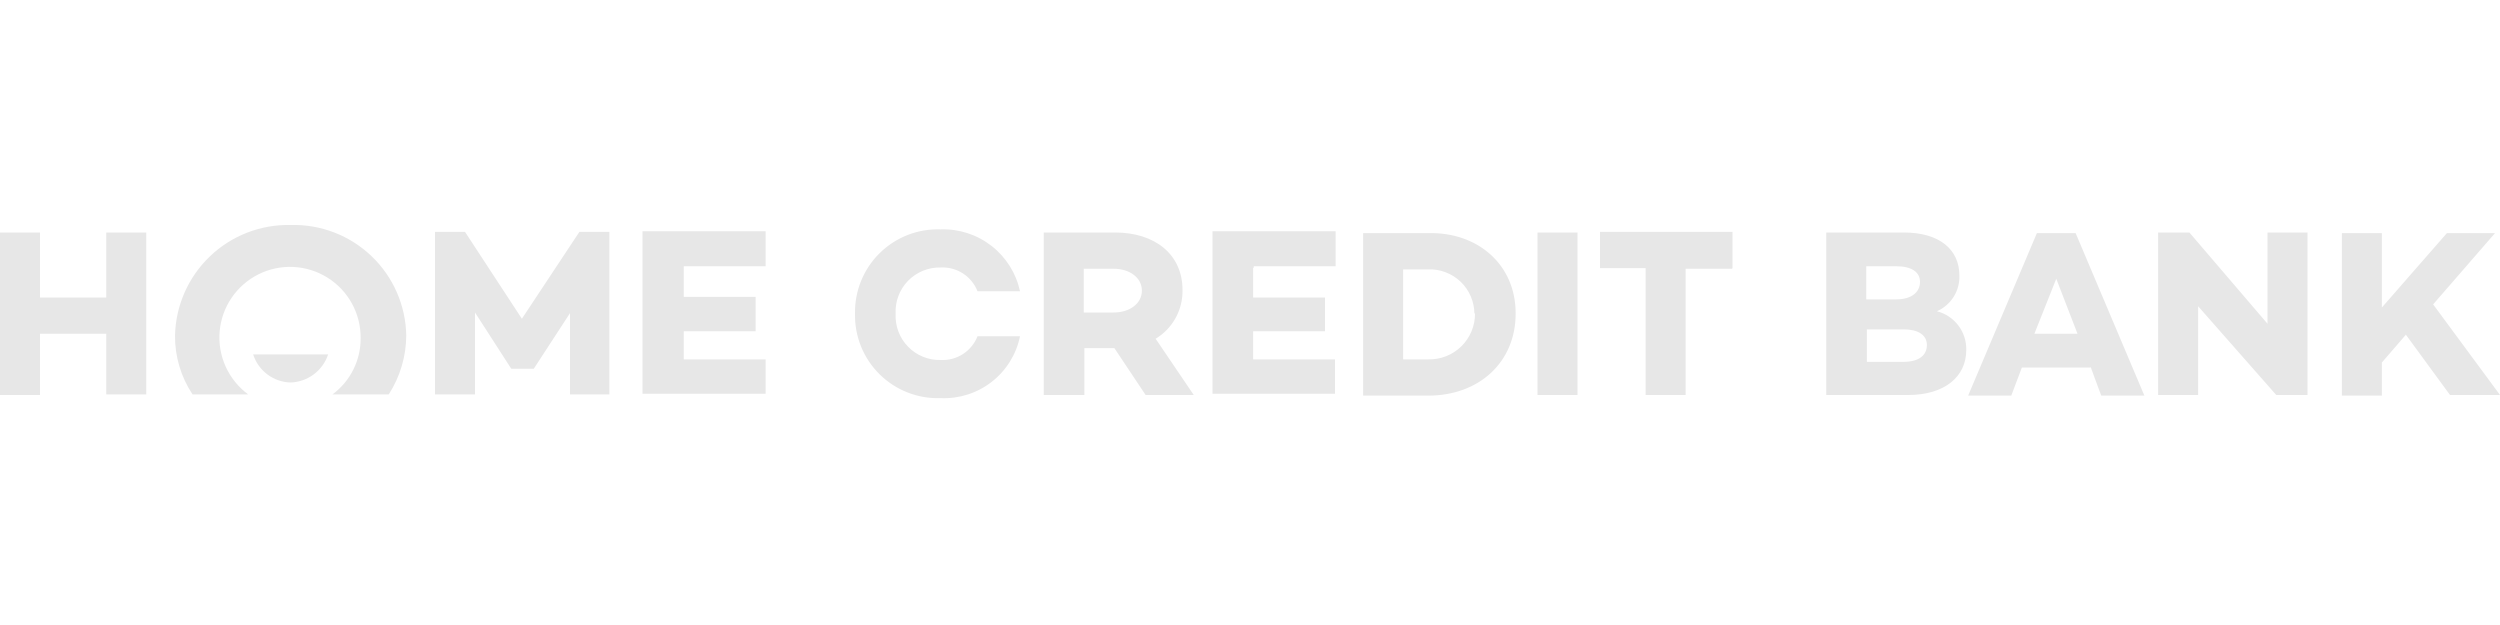 <?xml version="1.0" encoding="UTF-8"?> <svg xmlns="http://www.w3.org/2000/svg" width="200" height="50" viewBox="0 0 200 50" fill="none"> <path d="M11.701 18.55V31.55H8.501V26.7H3.201V31.6H0.001V18.6H3.201V23.8H8.501V18.6H11.701V18.55ZM48.801 31.55H45.601V25.05L42.701 29.5H40.901L38.001 25V31.55H34.801V18.55H37.201L41.751 25.5L46.351 18.55H48.751V31.55H48.801ZM23.251 18C22.062 17.973 20.88 18.181 19.772 18.611C18.664 19.042 17.651 19.686 16.793 20.508C15.934 21.33 15.245 22.313 14.766 23.401C14.287 24.489 14.027 25.661 14.001 26.85C13.989 28.521 14.477 30.157 15.401 31.55H19.851C19.072 30.976 18.453 30.212 18.055 29.331C17.655 28.45 17.489 27.481 17.572 26.517C17.654 25.554 17.983 24.627 18.526 23.827C19.07 23.026 19.809 22.379 20.674 21.947C21.54 21.514 22.501 21.311 23.468 21.356C24.434 21.402 25.372 21.695 26.193 22.207C27.013 22.719 27.689 23.433 28.154 24.281C28.619 25.129 28.86 26.082 28.851 27.05C28.858 27.924 28.657 28.788 28.266 29.57C27.875 30.352 27.305 31.03 26.601 31.55H31.101C32.004 30.147 32.489 28.517 32.501 26.85C32.482 25.659 32.226 24.484 31.75 23.393C31.273 22.302 30.584 21.316 29.724 20.493C28.864 19.67 27.849 19.026 26.737 18.598C25.626 18.17 24.441 17.966 23.251 18Z" fill="#E7E7E7"></path> <path d="M20.251 28.35C20.455 28.99 20.853 29.551 21.391 29.955C21.929 30.358 22.579 30.584 23.251 30.6C23.921 30.576 24.568 30.348 25.104 29.946C25.641 29.544 26.041 28.986 26.251 28.35H20.251ZM54.701 21.4V23.75H60.451V26.5H54.701V28.75H61.251V31.5H51.401V18.5H61.251V21.3H54.701V21.4ZM157.301 28C157.301 30.15 155.551 31.6 152.651 31.6H146.101V18.6H152.301C155.151 18.6 156.751 19.95 156.751 22.05C156.771 22.651 156.61 23.243 156.289 23.752C155.968 24.26 155.502 24.66 154.951 24.9C155.636 25.074 156.241 25.476 156.668 26.039C157.095 26.602 157.318 27.293 157.301 28ZM149.301 21.25V23.95H151.701C152.951 23.95 153.601 23.35 153.601 22.55C153.601 21.75 152.901 21.3 151.701 21.3H149.301V21.25ZM154.151 27.6C154.151 26.8 153.451 26.35 152.301 26.35H149.351V28.95H152.251C153.551 28.95 154.151 28.4 154.151 27.6ZM167.251 29.4H161.751L160.901 31.65H157.451L162.951 18.65H166.051L171.551 31.65H168.101C168.051 31.55 167.251 29.35 167.251 29.35V29.4ZM166.201 26.7L164.501 22.3L162.751 26.7H166.201ZM184.601 18.6V31.6H182.101L175.851 24.5V31.6H172.651V18.6H175.151L181.401 25.9V18.6H184.601ZM192.451 26.8L190.551 29V31.65H187.351V18.65H190.551V24.6L195.751 18.65H199.601L194.651 24.35L200.001 31.6H196.001L192.451 26.75V26.8ZM91.651 31.6L89.151 27.85H86.751V31.6H83.501V18.6H89.201C92.401 18.6 94.601 20.35 94.601 23.2C94.617 23.981 94.426 24.753 94.049 25.438C93.671 26.123 93.12 26.696 92.451 27.1L95.501 31.6H91.651ZM86.701 25H89.101C90.351 25 91.351 24.3 91.351 23.25C91.351 22.2 90.351 21.5 89.101 21.5H86.701V25ZM100.251 21.45V23.8H106.001V26.5H100.251V28.75H106.801V31.5H97.001V18.5H106.851V21.3H100.301V21.4L100.251 21.45ZM121.251 25.1C121.251 28.95 118.351 31.65 114.251 31.65H109.051V18.65H114.251C118.251 18.55 121.251 21.2 121.251 25.05V25.1ZM117.951 25.1C117.949 24.622 117.85 24.149 117.662 23.709C117.473 23.27 117.198 22.872 116.853 22.541C116.508 22.21 116.099 21.952 115.652 21.782C115.206 21.611 114.729 21.532 114.251 21.55H112.251V28.75H114.251C114.743 28.763 115.232 28.677 115.69 28.497C116.148 28.316 116.565 28.045 116.915 27.699C117.265 27.354 117.542 26.941 117.729 26.485C117.915 26.03 118.008 25.542 118.001 25.05L117.951 25.1ZM126.201 18.6V31.6H123.001V18.6H126.201ZM138.551 21.5H134.851V31.6H131.651V21.45H128.001V18.55H138.601V21.45L138.551 21.5ZM78.201 26.9C77.971 27.486 77.562 27.985 77.033 28.326C76.503 28.667 75.88 28.833 75.251 28.8C74.766 28.811 74.285 28.723 73.836 28.54C73.388 28.357 72.981 28.083 72.644 27.735C72.305 27.388 72.043 26.975 71.872 26.521C71.701 26.068 71.626 25.584 71.651 25.1C71.626 24.616 71.701 24.132 71.872 23.678C72.043 23.225 72.305 22.811 72.644 22.464C72.981 22.117 73.388 21.843 73.836 21.66C74.285 21.477 74.766 21.388 75.251 21.4C75.88 21.367 76.503 21.532 77.033 21.873C77.562 22.215 77.971 22.713 78.201 23.3H81.601C81.29 21.861 80.484 20.578 79.324 19.673C78.163 18.769 76.722 18.3 75.251 18.35C74.351 18.318 73.455 18.471 72.616 18.797C71.778 19.124 71.014 19.619 70.373 20.25C69.732 20.882 69.226 21.638 68.887 22.472C68.548 23.306 68.383 24.2 68.401 25.1C68.383 26 68.548 26.894 68.887 27.728C69.226 28.561 69.732 29.317 70.373 29.949C71.014 30.581 71.778 31.075 72.616 31.402C73.455 31.729 74.351 31.881 75.251 31.85C76.725 31.916 78.175 31.453 79.339 30.546C80.503 29.638 81.305 28.346 81.601 26.9H78.201Z" fill="#E7E7E7"></path> </svg> 